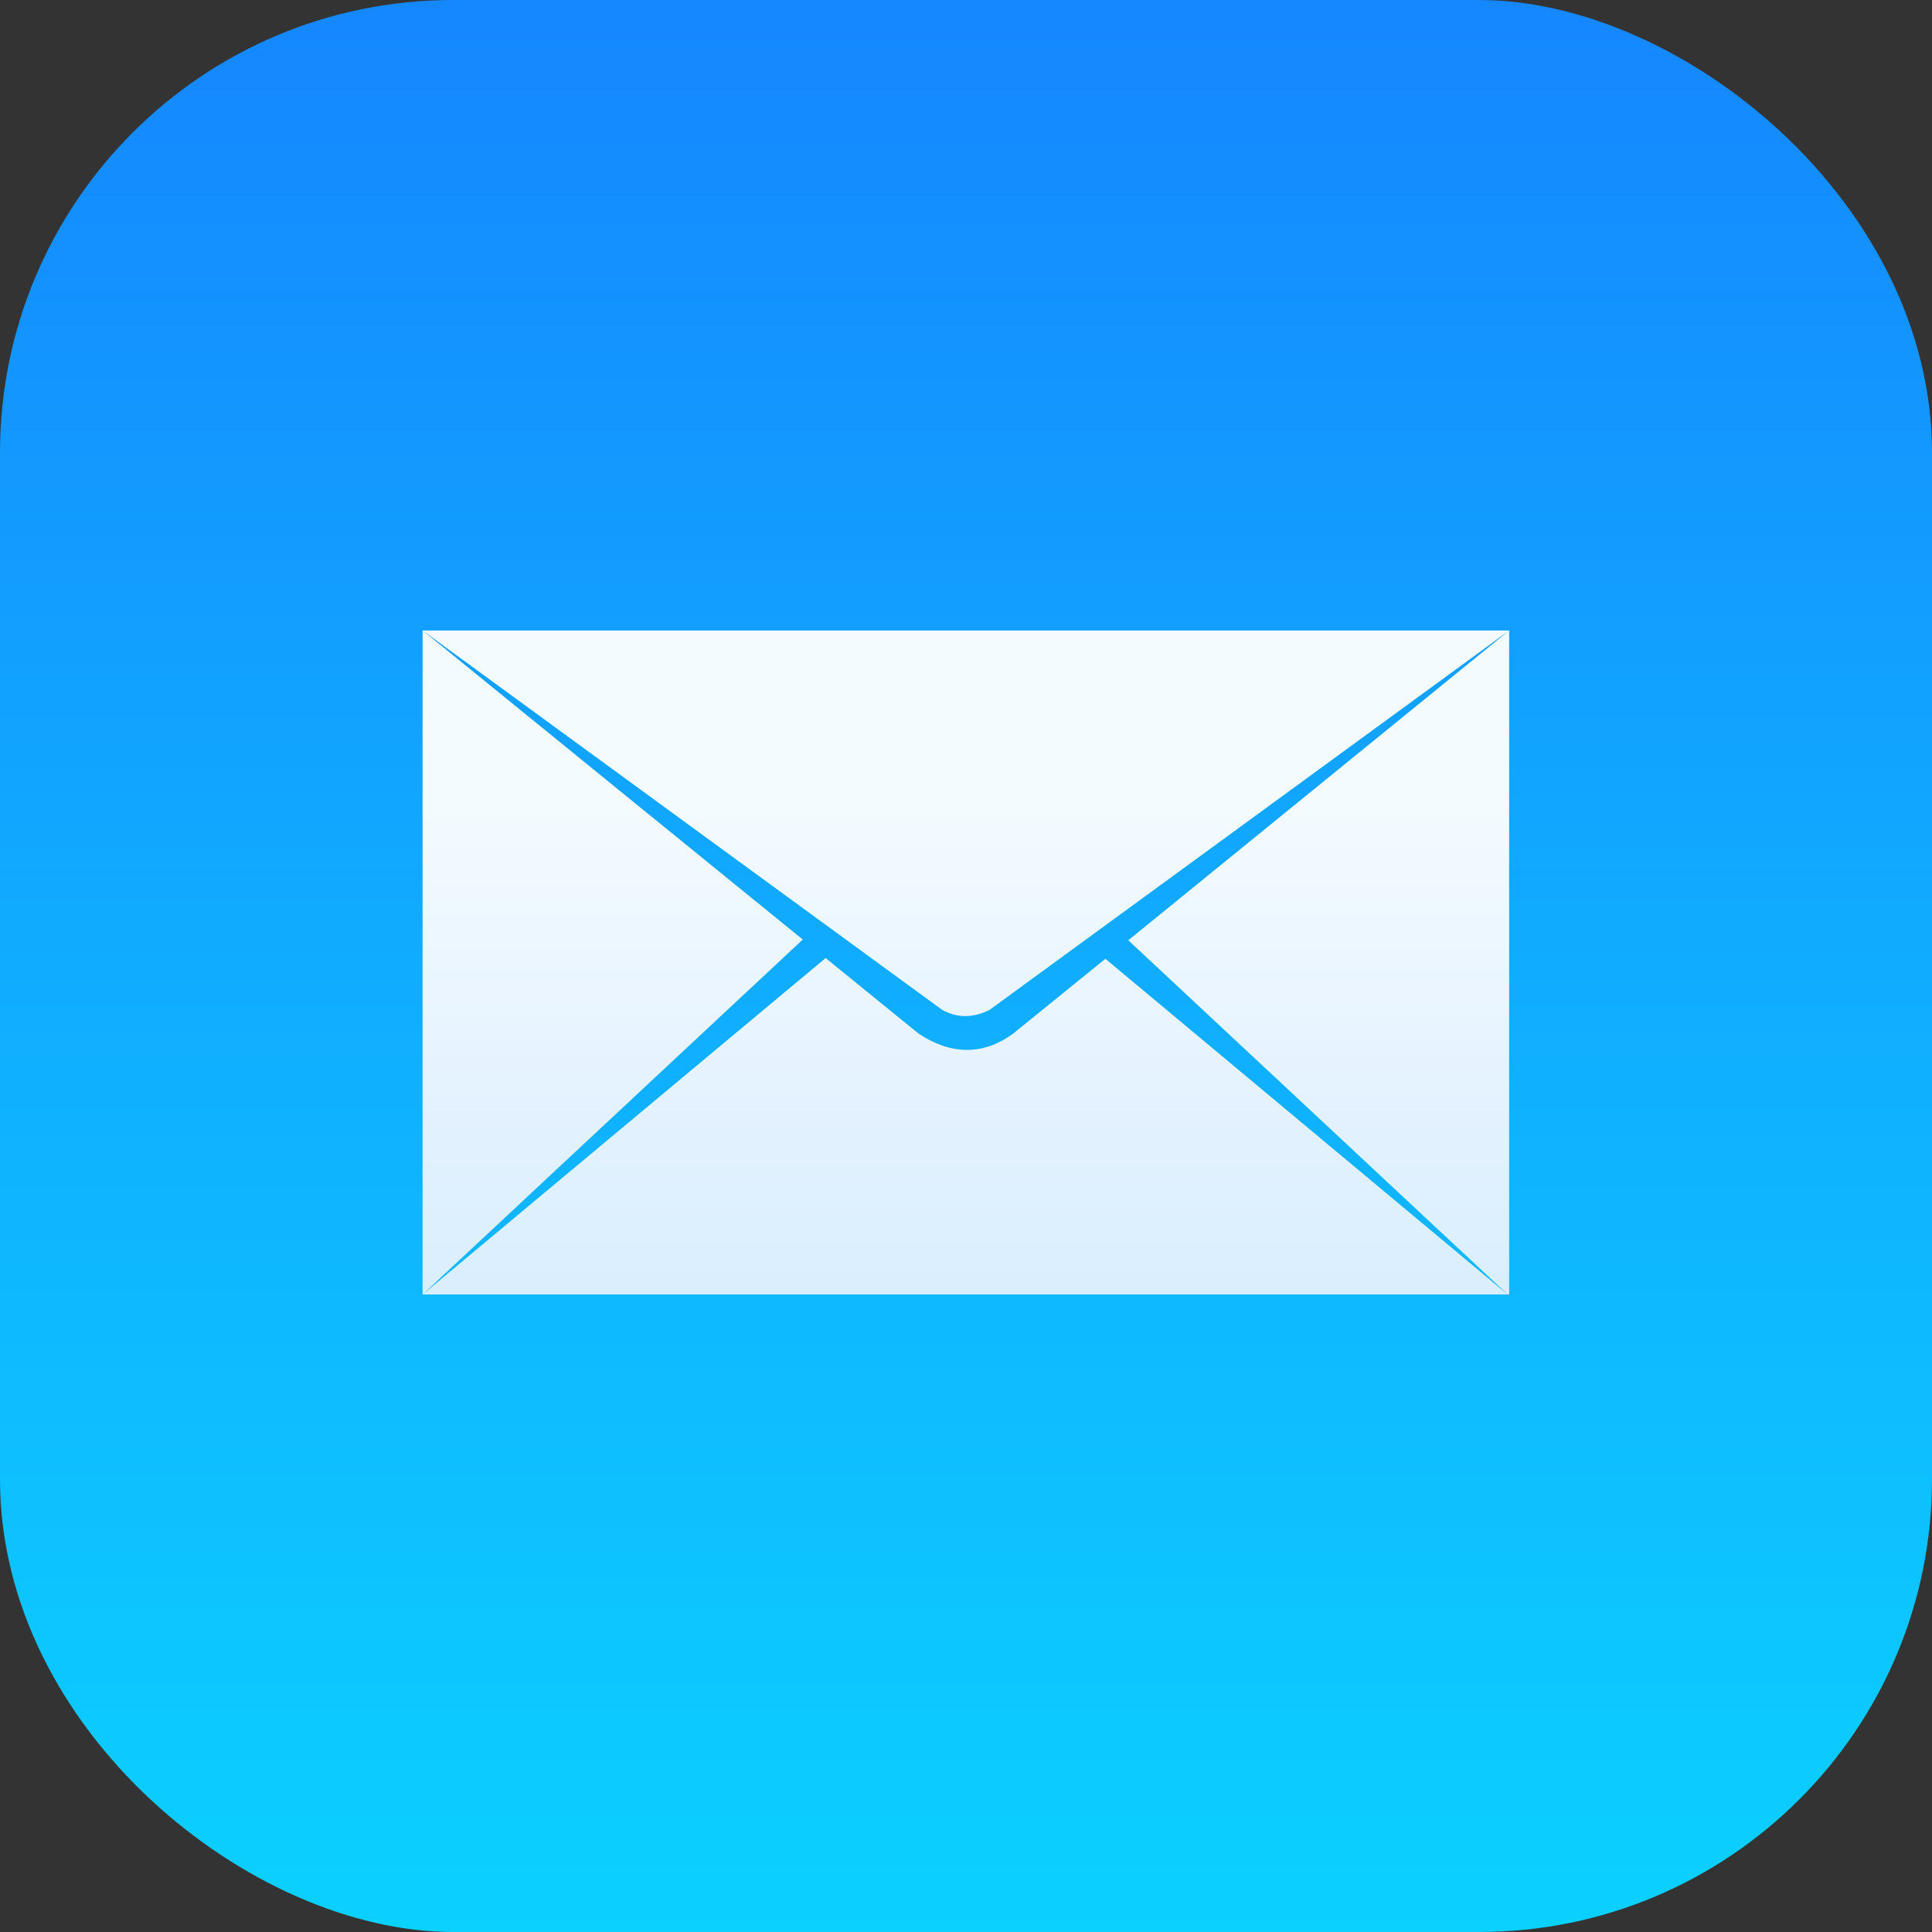 <?xml version="1.0" encoding="UTF-8" standalone="no"?>
<!-- Created with Inkscape (http://www.inkscape.org/) -->

<svg
   xmlns:dc="http://purl.org/dc/elements/1.1/"
   xmlns:cc="http://creativecommons.org/ns#"
   xmlns:rdf="http://www.w3.org/1999/02/22-rdf-syntax-ns#"
   xmlns:svg="http://www.w3.org/2000/svg"
   xmlns="http://www.w3.org/2000/svg"
   xmlns:xlink="http://www.w3.org/1999/xlink"
   xmlns:sodipodi="http://sodipodi.sourceforge.net/DTD/sodipodi-0.dtd"
   xmlns:inkscape="http://www.inkscape.org/namespaces/inkscape"
   width="64px"
   height="64px"
   id="svg3347"
   sodipodi:version="0.32"
   inkscape:version="0.48.4 r9939"
   sodipodi:docname="Mail.svg"
   inkscape:output_extension="org.inkscape.output.svg.inkscape"
   version="1.1">
  <rect width="100%" height="100%" fill="#333333" stroke="none"/>
  <defs
     id="defs3349">
    <linearGradient
       id="linearGradient3794">
      <stop
         style="stop-color:#0bd1ff;stop-opacity:1;"
         offset="0"
         id="stop3796" />
      <stop
         style="stop-color:#1587ff;stop-opacity:1;"
         offset="1"
         id="stop3798" />
    </linearGradient>
    <linearGradient
       inkscape:collect="always"
       xlink:href="#linearGradient3794"
       id="linearGradient3961"
       x1="-8.927"
       y1="-26.204"
       x2="55.073"
       y2="-26.204"
       gradientUnits="userSpaceOnUse"
       gradientTransform="translate(-46.146,0)" />
    <linearGradient
       id="linearGradient4357">
      <stop
         id="stop4359"
         offset="0"
         style="stop-color:#dcecfe;stop-opacity:1;" />
      <stop
         id="stop4361"
         offset="1"
         style="stop-color:#ffffff;stop-opacity:1;" />
    </linearGradient>
    <linearGradient
       inkscape:collect="always"
       xlink:href="#linearGradient4357"
       id="linearGradient4091"
       gradientUnits="userSpaceOnUse"
       x1="35.452"
       y1="55.355"
       x2="35.452"
       y2="29.223"
       gradientTransform="matrix(1.226,0,0,1.231,-10.726,997.662)" />
  </defs>
  <sodipodi:namedview
     id="base"
     pagecolor="#ffffff"
     bordercolor="#666666"
     borderopacity="1.0"
     inkscape:pageopacity="0.0"
     inkscape:pageshadow="2"
     inkscape:zoom="7.4069435"
     inkscape:cx="36.871764"
     inkscape:cy="35.272907"
     inkscape:current-layer="g3443"
     showgrid="true"
     inkscape:document-units="px"
     inkscape:grid-bbox="true"
     inkscape:window-width="1280"
     inkscape:window-height="961"
     inkscape:window-x="-8"
     inkscape:window-y="32"
     inkscape:window-maximized="1"
     showguides="true"
     inkscape:guide-bbox="true">
    <inkscape:grid
       type="xygrid"
       id="grid3778"
       empspacing="5"
       visible="true"
       enabled="true"
       snapvisiblegridlinesonly="true" />
    <sodipodi:guide
       orientation="-0.707,0.707"
       position="58,58"
       id="guide3004" />
    <sodipodi:guide
       orientation="0,1"
       position="32,32"
       id="guide3006" />
    <sodipodi:guide
       orientation="1,0"
       position="32,32"
       id="guide3012" />
  </sodipodi:namedview>
  <g
     id="layer1"
     inkscape:label="Layer 1"
     inkscape:groupmode="layer">
    <g
       id="g3443"
       inkscape:label="Layer 1"
       transform="translate(5.796,8.927)">
      <rect
         ry="15"
         y="-58.204"
         x="-55.073"
         height="64"
         width="64"
         id="rect2383"
         style="fill:url(#linearGradient3961);fill-opacity:1;stroke:none"
         transform="matrix(0,-1,-1,0,0,0)" />
      <g
         transform="matrix(0.638,0,0,0.638,4.874,-641.832)"
         id="g3974">
        <g
           id="g4010"
           style="opacity:0.95">
          <path
             inkscape:connector-curvature="0"
             style="fill:url(#linearGradient4091);fill-opacity:1;stroke:none"
             d="m 5.218,1024.751 26.982,19.701 c 0.863,0.469 1.669,0.383 2.453,0 l 26.982,-19.701 -56.417,0 z m 0,0 0,34.477 19.738,-18.431 -19.738,-16.046 z m 0,34.477 56.34,0 -20.888,-17.431 -4.791,3.886 c -1.583,1.157 -3.257,1.093 -4.906,0 l -4.829,-3.925 -20.926,17.469 z m 56.34,0 0.077,0 0,-34.477 -19.776,16.084 19.7,18.393 z"
             id="rect4385" />
        </g>
      </g>
    </g>
  </g>
</svg>
